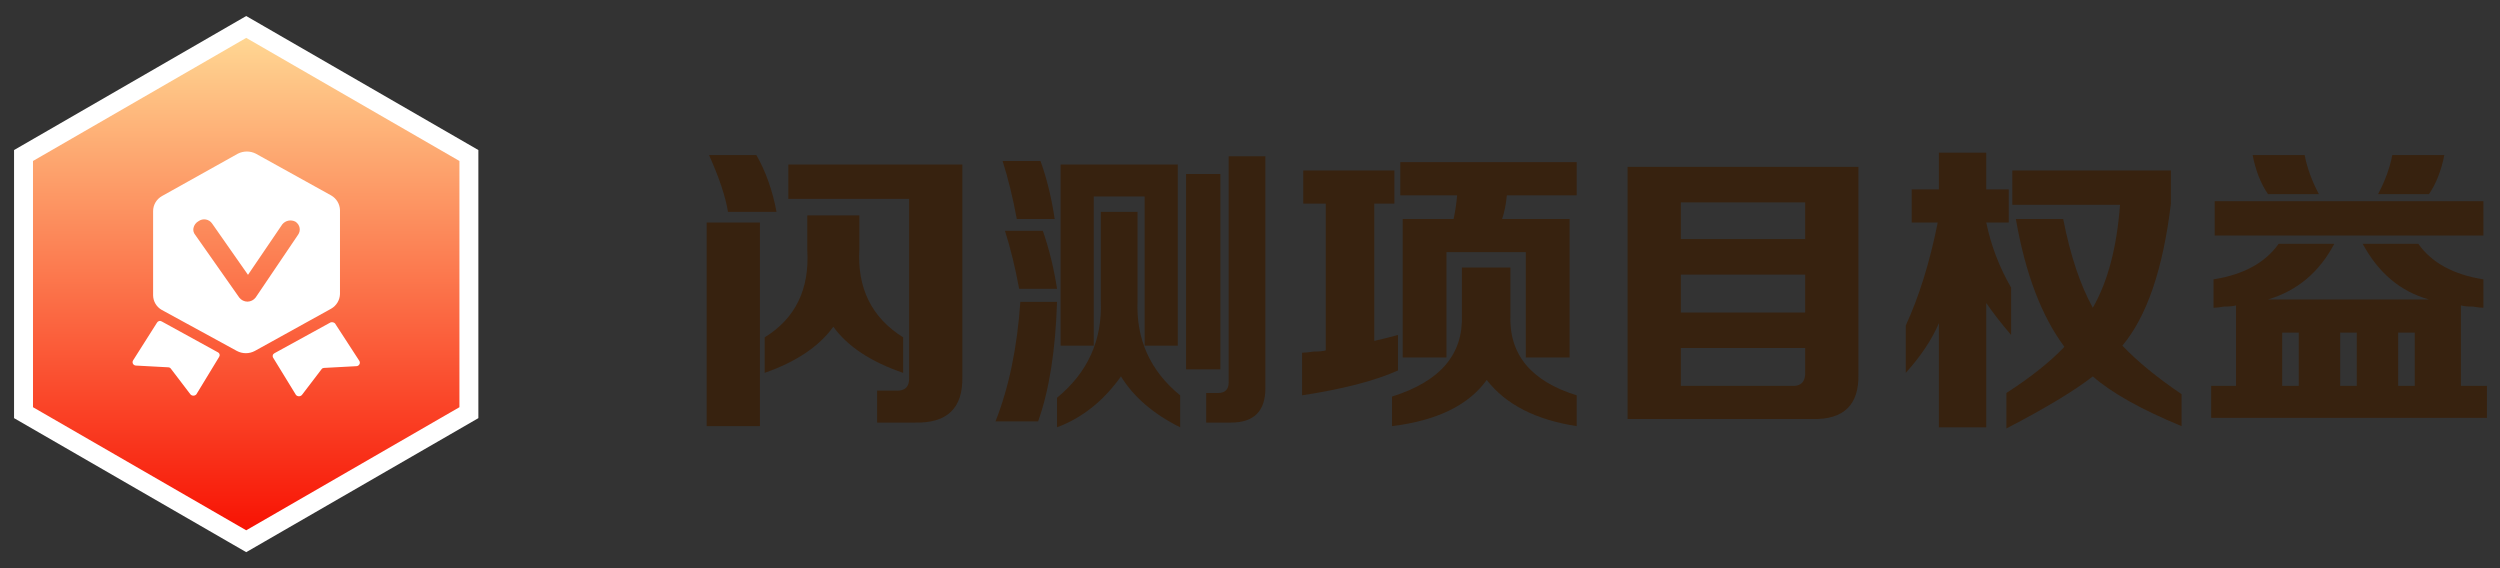 <?xml version="1.0" encoding="UTF-8"?>
<svg width="132px" height="30px" viewBox="0 0 132 30" version="1.1" xmlns="http://www.w3.org/2000/svg" xmlns:xlink="http://www.w3.org/1999/xlink">
    <rect x="0" y="0" width="132" height="30" fill="#333333" stroke="none"/>
    <defs>
        <linearGradient x1="50%" y1="0%" x2="50%" y2="100%" id="linearGradient-1">
            <stop stop-color="#FFDB96" offset="0%"></stop>
            <stop stop-color="#F80E00" offset="100%"></stop>
        </linearGradient>
    </defs>
    <g id="修改2" stroke="none" stroke-width="1" fill="none" fill-rule="evenodd">
        <g id="闪测大厅首页-登录审核中" transform="translate(-1225, -826)">
            <g id="编组-7" transform="translate(1201, 816)">
                <g id="标题" transform="translate(24, 12)">
                    <g id="闪测项目权益" transform="translate(37.312, 6.062)" fill="#37220F" fill-rule="nonzero">
                        <path d="M2.625,0.125 C3.125,1 3.479,2 3.688,3.125 L1.125,3.125 C1,2.333 0.667,1.333 0.125,0.125 L2.625,0.125 Z M0,14.438 L0,3.688 L2.812,3.688 L2.812,14.438 L0,14.438 Z M10.688,2.438 L4.312,2.438 L4.312,0.625 L13.5,0.625 L13.5,11.812 C13.542,13.479 12.708,14.292 11,14.25 L9,14.25 L9,12.562 L9.938,12.562 C10.479,12.604 10.729,12.354 10.688,11.812 L10.688,2.438 Z M6.688,9.188 C5.938,10.229 4.729,11.042 3.062,11.625 L3.062,9.75 C4.688,8.75 5.438,7.208 5.312,5.125 L5.312,3.312 L8.062,3.312 L8.062,5.062 C7.938,7.146 8.708,8.708 10.375,9.75 L10.375,11.625 C8.667,11.042 7.438,10.229 6.688,9.188 Z" id="形状"></path>
                        <path d="M18.688,10.188 L18.688,0.625 L24.875,0.625 L24.875,10.188 L23.125,10.188 L23.125,2.312 L20.438,2.312 L20.438,10.188 L18.688,10.188 Z M21.875,11.812 C20.958,13.104 19.833,14 18.5,14.5 L18.5,12.938 C20.125,11.604 20.896,9.896 20.812,7.812 L20.812,3.125 L22.75,3.125 L22.75,7.812 C22.667,9.854 23.417,11.521 25,12.812 L25,14.5 C23.583,13.792 22.542,12.896 21.875,11.812 Z M25.312,11.438 L25.312,1.125 L27.125,1.125 L27.125,11.438 L25.312,11.438 Z M27.562,0.188 L29.5,0.188 L29.5,12.438 C29.5,13.646 28.896,14.25 27.688,14.25 L26.375,14.25 L26.375,12.688 L27,12.688 C27.375,12.688 27.562,12.5 27.562,12.125 L27.562,0.188 Z M17.625,0.438 C17.958,1.354 18.208,2.375 18.375,3.5 L16.375,3.5 C16.167,2.375 15.917,1.354 15.625,0.438 L17.625,0.438 Z M17.75,4.125 C18.083,5.083 18.333,6.104 18.5,7.188 L16.5,7.188 C16.292,6.062 16.042,5.042 15.75,4.125 L17.75,4.125 Z M17.5,14.188 L15.25,14.188 C15.958,12.396 16.396,10.292 16.562,7.875 L18.5,7.875 C18.417,10.458 18.083,12.562 17.5,14.188 Z" id="形状"></path>
                        <path d="M36.625,2.25 L36.625,0.5 L45.938,0.5 L45.938,2.25 L42.25,2.25 C42.208,2.708 42.125,3.125 42,3.5 L45.562,3.5 L45.562,10.812 L43.25,10.812 L43.25,5.25 L39.062,5.25 L39.062,10.812 L36.75,10.812 L36.75,3.5 L39.438,3.5 C39.521,3.125 39.583,2.708 39.625,2.25 L36.625,2.25 Z M36.5,11.5 C35.292,12.042 33.604,12.479 31.438,12.812 L31.438,10.562 C31.562,10.562 31.771,10.542 32.062,10.5 C32.354,10.5 32.562,10.479 32.688,10.438 L32.688,2.688 L31.5,2.688 L31.5,0.938 L36.312,0.938 L36.312,2.688 L35.25,2.688 L35.25,9.938 C35.625,9.854 36.042,9.75 36.5,9.625 L36.5,11.5 Z M41.188,12 C40.229,13.333 38.562,14.146 36.188,14.438 L36.188,12.875 C38.729,12.083 39.958,10.646 39.875,8.562 L39.875,6.062 L42.438,6.062 L42.438,8.562 C42.354,10.646 43.521,12.062 45.938,12.812 L45.938,14.438 C43.771,14.104 42.188,13.292 41.188,12 Z" id="形状"></path>
                        <path d="M48.625,14.062 L48.625,0.75 L60.812,0.75 L60.812,11.688 C60.854,13.312 60.042,14.104 58.375,14.062 L48.625,14.062 Z M57.25,12.312 C57.792,12.354 58.042,12.083 58,11.5 L58,10.312 L51.438,10.312 L51.438,12.312 L57.25,12.312 Z M51.438,6.438 L51.438,8.438 L58,8.438 L58,6.438 L51.438,6.438 Z M58,2.625 L51.438,2.625 L51.438,4.562 L58,4.562 L58,2.625 Z" id="形状"></path>
                        <path d="M77.875,12.75 L77.875,14.438 C75.75,13.562 74.188,12.688 73.188,11.812 C72.229,12.562 70.708,13.479 68.625,14.562 L68.625,12.688 C69.917,11.854 70.938,11.042 71.688,10.25 C70.479,8.625 69.625,6.375 69.125,3.5 L71.625,3.5 C72,5.417 72.521,6.979 73.188,8.188 C73.979,6.812 74.458,5 74.625,2.75 L68.938,2.75 L68.938,0.938 L77.312,0.938 L77.312,2.688 C76.896,6.146 76.042,8.646 74.75,10.188 C75.542,11.021 76.583,11.875 77.875,12.75 Z M63.625,3.688 L63.625,1.938 L65.062,1.938 L65.062,0 L67.562,0 L67.562,1.938 L68.75,1.938 L68.75,3.688 L67.562,3.688 C67.812,4.896 68.25,6.042 68.875,7.125 L68.875,9.625 C68.375,9.042 67.938,8.479 67.562,7.938 L67.562,14.5 L65.062,14.5 L65.062,9 C64.688,9.875 64.104,10.75 63.312,11.625 L63.312,9.125 C64.021,7.583 64.583,5.771 65,3.688 L63.625,3.688 Z" id="形状"></path>
                        <path d="M79.438,14 L79.438,12.312 L80.75,12.312 L80.75,8.062 C80.625,8.104 80.417,8.125 80.125,8.125 C79.875,8.167 79.688,8.188 79.562,8.188 L79.562,6.688 C81.146,6.438 82.292,5.812 83,4.812 L85.938,4.812 C85.146,6.312 83.979,7.292 82.438,7.75 L90.938,7.75 C89.438,7.333 88.271,6.354 87.438,4.812 L90.375,4.812 C91.083,5.812 92.229,6.438 93.812,6.688 L93.812,8.188 C93.688,8.188 93.5,8.167 93.25,8.125 C92.958,8.125 92.75,8.104 92.625,8.062 L92.625,12.312 L94,12.312 L94,14 L79.438,14 Z M79.625,4.375 L79.625,2.562 L93.812,2.562 L93.812,4.375 L79.625,4.375 Z M81.625,0.125 L84.375,0.125 C84.5,0.792 84.75,1.479 85.125,2.188 L82.438,2.188 C82.062,1.646 81.792,0.958 81.625,0.125 Z M91.75,0.125 C91.583,0.958 91.312,1.646 90.938,2.188 L88.25,2.188 C88.625,1.479 88.875,0.792 89,0.125 L91.75,0.125 Z M90.188,9.5 L89.312,9.5 L89.312,12.312 L90.188,12.312 L90.188,9.5 Z M86.25,9.5 L86.25,12.312 L87.125,12.312 L87.125,9.5 L86.25,9.5 Z M83.188,9.5 L83.188,12.312 L84.062,12.312 L84.062,9.5 L83.188,9.5 Z" id="形状"></path>
                    </g>
                    <g id="权益项目">
                        <path d="M13,-0.577 L24.758,6.211 L24.758,19.789 L13,26.577 L1.242,19.789 L1.242,6.211 L13,-0.577 Z" id="多边形" stroke="#FFFFFF" fill="url(#linearGradient-1)"></path>
                        <g id="编组" transform="translate(13, 12.462) scale(-1, 1) translate(-13, -12.462) translate(7, 6)" fill="#FFFFFF" fill-rule="nonzero">
                            <path d="M1.314,9.072 L0.028,11.052 C-0.008,11.109 -0.01,11.181 0.024,11.239 C0.057,11.298 0.12,11.334 0.188,11.334 L1.894,11.426 C1.941,11.428 1.986,11.449 2.015,11.486 L3.058,12.853 C3.098,12.898 3.155,12.923 3.215,12.923 C3.276,12.923 3.333,12.898 3.373,12.853 L4.57,10.9 C4.6,10.86 4.61,10.809 4.599,10.761 C4.587,10.713 4.554,10.673 4.509,10.65 L1.546,9.023 C1.465,8.997 1.377,9.016 1.314,9.072 L1.314,9.072 Z M10.712,9.039 L11.971,11.025 C12.007,11.08 12.01,11.151 11.978,11.209 C11.945,11.267 11.883,11.302 11.816,11.302 L10.111,11.394 C10.061,11.396 10.014,11.42 9.984,11.459 L8.946,12.821 C8.907,12.865 8.849,12.891 8.789,12.891 C8.729,12.891 8.672,12.865 8.632,12.821 L7.434,10.851 C7.405,10.811 7.394,10.761 7.406,10.713 C7.418,10.664 7.45,10.624 7.495,10.602 L10.458,8.974 C10.5,8.947 10.552,8.938 10.6,8.951 C10.648,8.963 10.689,8.995 10.712,9.039 L10.712,9.039 Z M10.442,2.349 L6.441,0.114 C6.143,-0.038 5.789,-0.038 5.492,0.114 L1.518,2.317 C1.235,2.477 1.058,2.771 1.049,3.092 L1.049,7.525 C1.058,7.847 1.235,8.14 1.518,8.301 L5.547,10.531 C5.841,10.688 6.196,10.688 6.491,10.531 L10.464,8.361 C10.741,8.201 10.912,7.911 10.916,7.596 L10.916,3.152 C10.918,2.82 10.736,2.512 10.442,2.349 Z M8.693,4.4 L6.364,7.715 C6.261,7.847 6.102,7.925 5.933,7.927 C5.763,7.923 5.605,7.843 5.503,7.71 L3.262,4.395 C3.186,4.289 3.157,4.158 3.18,4.031 C3.205,3.898 3.285,3.78 3.4,3.705 C3.636,3.58 3.929,3.64 4.096,3.847 L5.906,6.511 L7.804,3.798 C7.88,3.688 7.998,3.613 8.131,3.589 C8.263,3.566 8.4,3.596 8.51,3.673 C8.653,3.75 8.754,3.885 8.786,4.042 C8.812,4.169 8.777,4.301 8.693,4.4 L8.693,4.4 Z" id="形状"></path>
                        </g>
                    </g>
                </g>
            </g>
        </g>
    </g>
</svg>